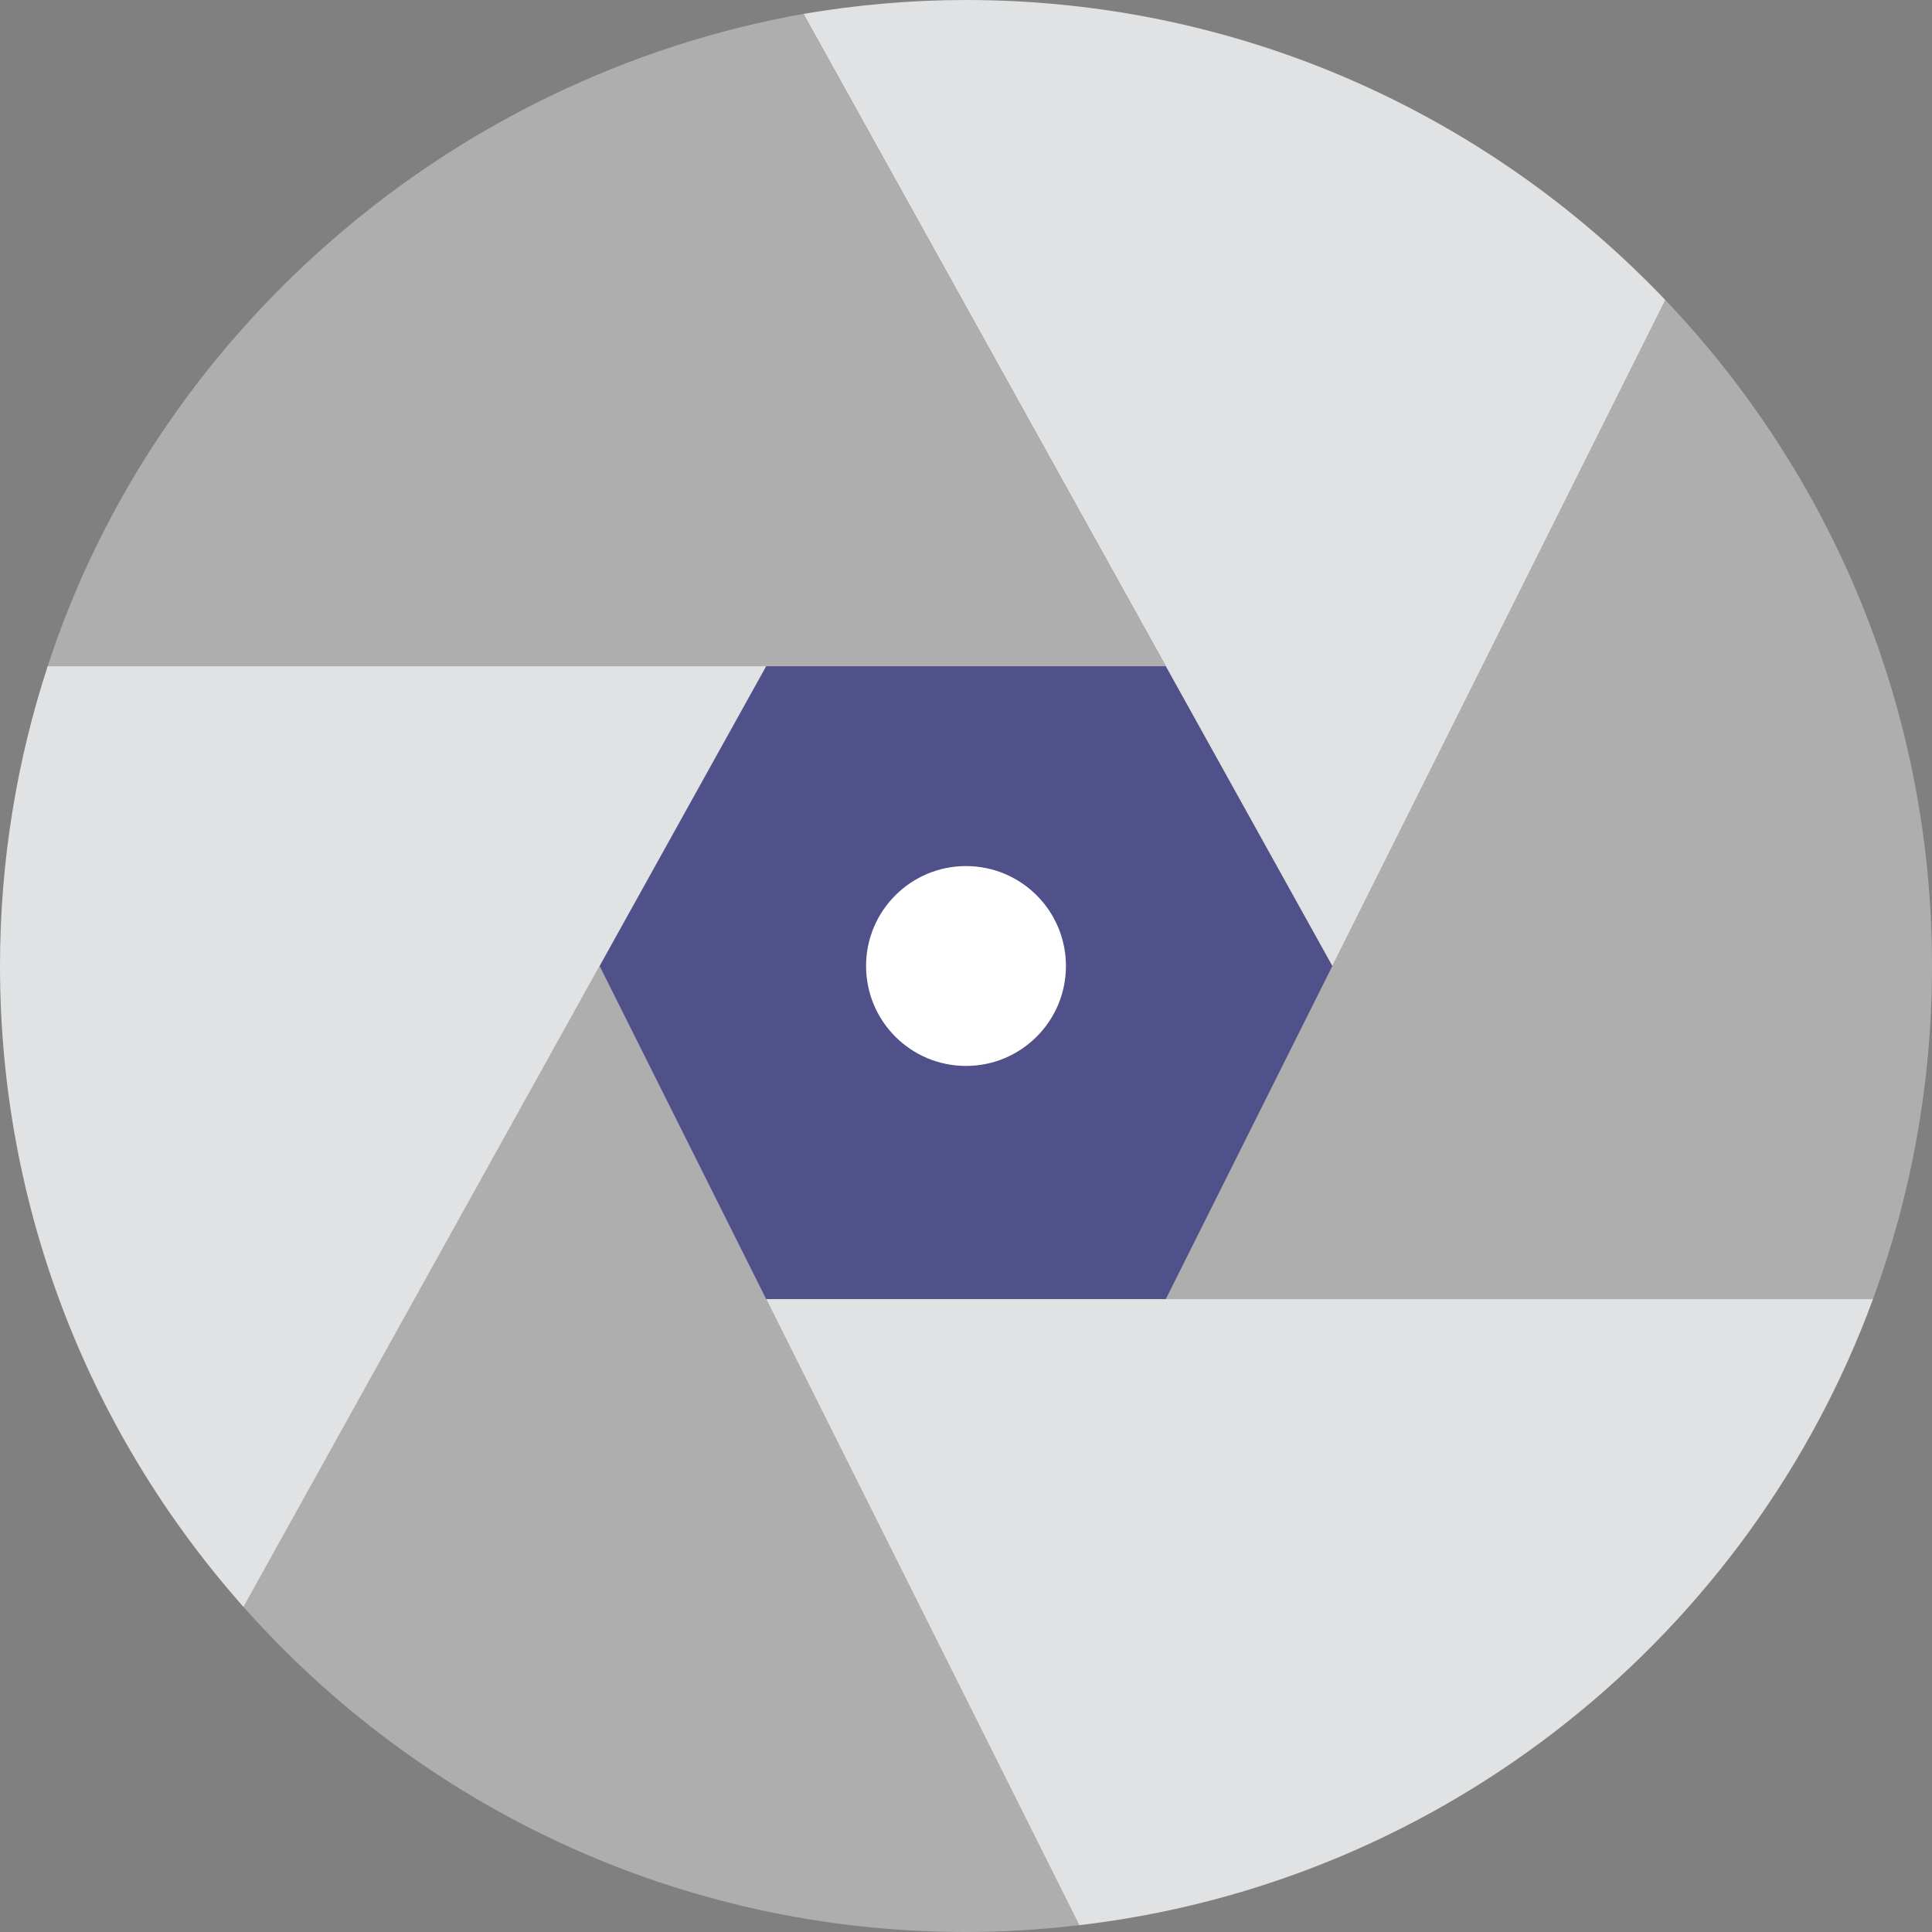 <?xml version="1.0" encoding="iso-8859-1"?>
<!-- Uploaded to: SVG Repo, www.svgrepo.com, Generator: SVG Repo Mixer Tools -->
<svg height="800px" width="800px" version="1.1" id="Layer_1" xmlns="http://www.w3.org/2000/svg" xmlns:xlink="http://www.w3.org/1999/xlink" 
	 viewBox="0 0 512 512" xml:space="preserve">
<rect x="0" y="0" width="512" height="512" fill="#808080" stroke="none"/>
<g>
	<g>
		<path style="fill:#50508A;" d="M152.448,267.607l6.444-11.608L152.448,267.607z"/>
		<polygon style="fill:#50508A;" points="308.966,176.552 203.034,176.552 158.897,256 203.034,344.276 308.966,344.276 
			353.103,256 		"/>
	</g>
	<path style="fill:#E0E2E3;" d="M353.103,256l88.241-176.481C394.717,30.561,328.942,0,256,0c-14.689,0-29.06,1.306-43.079,3.681
		L353.103,256z"/>
	<path style="fill:#AEAEAF;" d="M308.966,344.276h187.401C506.474,316.76,512,287.029,512,256
		c0-68.44-26.906-130.551-70.656-176.481L308.966,344.276z"/>
	<path style="fill:#E0E2E3;" d="M285.993,510.193c97.156-11.343,177.717-77.038,210.37-165.914H203.032L285.993,510.193z"/>
	<path style="fill:#AEAEAF;" d="M256,512c10.152,0,20.145-0.653,29.996-1.81L158.897,256L64.53,425.852
		C111.431,478.676,179.809,512,256,512"/>
	<path style="fill:#E0E2E3;" d="M203.034,176.552H12.632C4.467,201.569,0,228.255,0,256c0,65.192,24.408,124.654,64.53,169.852
		L203.034,176.552z"/>
	<path style="fill:#AEAEAF;" d="M12.633,176.552L12.633,176.552h296.333L212.922,3.681C119.438,20.295,41.544,87.949,12.633,176.552
		"/>
	<path style="fill:#FFFFFF;" d="M282.483,256c0,14.627-11.855,26.483-26.483,26.483c-14.627,0-26.483-11.855-26.483-26.483
		c0-14.627,11.855-26.483,26.483-26.483C270.627,229.517,282.483,241.373,282.483,256"/>
</g>
</svg>